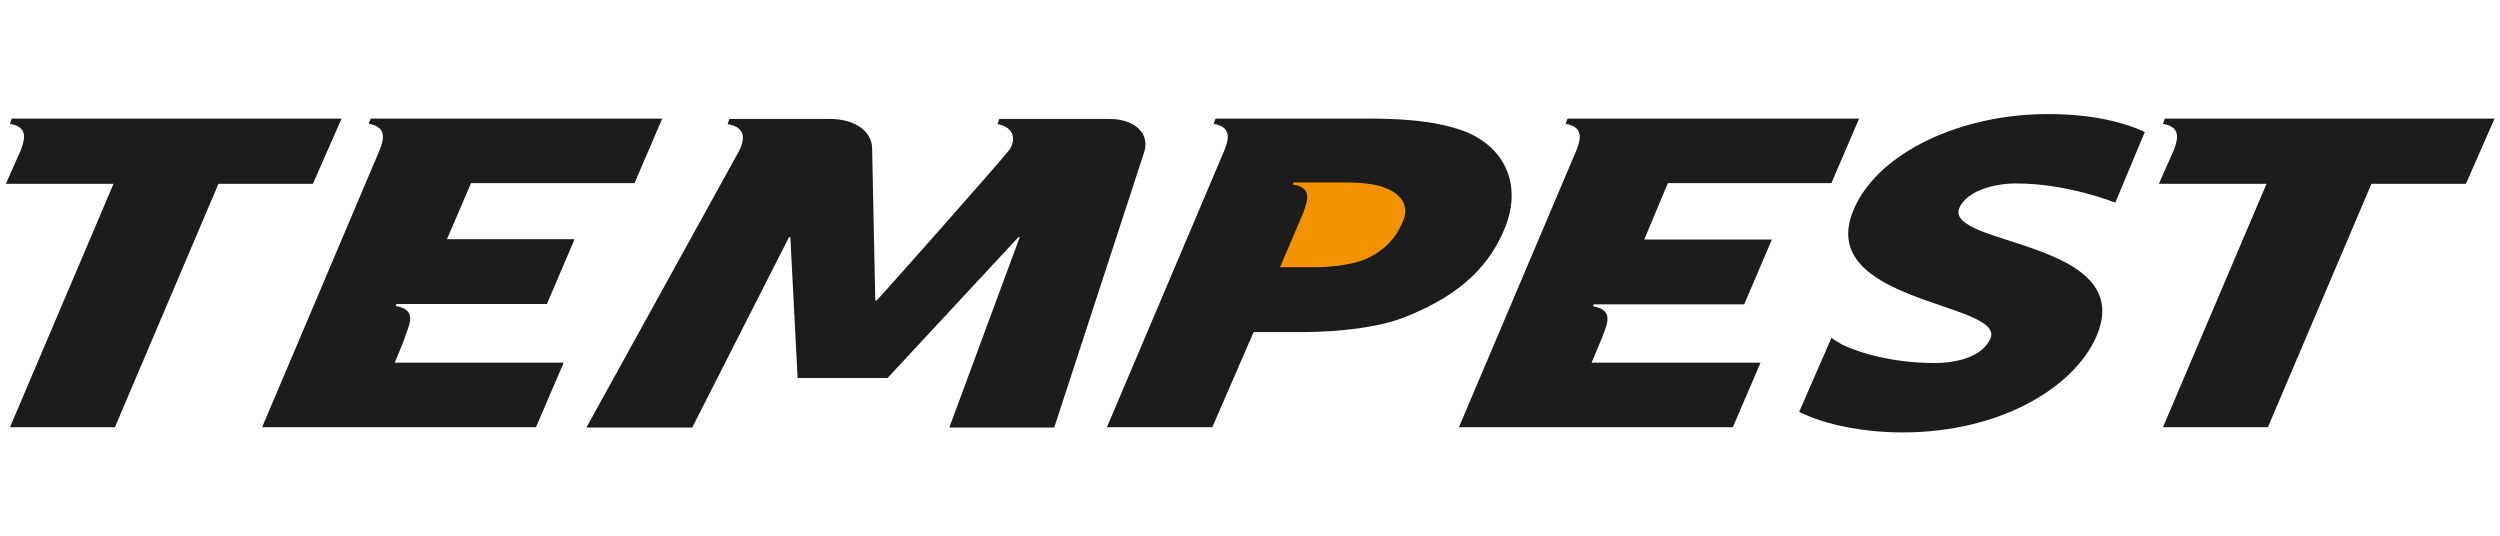 <?xml version="1.0" encoding="UTF-8"?> <svg xmlns="http://www.w3.org/2000/svg" width="154" height="33" viewBox="0 0 154 33" fill="none"><path d="M98.041 22.341H108.449L106.742 26.316H89.87L97.117 9.234C97.425 8.451 97.481 7.808 96.445 7.628C96.445 7.608 96.558 7.307 96.558 7.307H114.52L112.814 11.281H102.741L101.286 14.754H109.148L107.442 18.748H98.18L98.124 18.869C99.299 19.069 99.103 19.752 98.74 20.655C98.656 20.896 98.041 22.341 98.041 22.341Z" fill="#1C1C1C"></path><path d="M24.314 22.341H34.723L33.016 26.316H16.145L23.391 9.234C23.699 8.451 23.755 7.808 22.72 7.628C22.72 7.608 22.832 7.307 22.832 7.307H40.794L39.088 11.281H29.015L27.532 14.734H35.395L33.688 18.728H24.427L24.37 18.849C25.546 19.049 25.35 19.732 24.986 20.635C24.93 20.896 24.314 22.341 24.314 22.341Z" fill="#1C1C1C"></path><path d="M80.246 20.454H77.224L74.678 26.316H68.186L75.433 9.234C75.741 8.451 75.797 7.808 74.762 7.628C74.762 7.608 74.874 7.307 74.874 7.307H84.527C87.24 7.307 88.807 7.628 89.814 7.949C92.472 8.772 93.816 11.12 92.753 13.911C91.857 16.219 90.122 18.126 86.541 19.531C85.002 20.153 82.54 20.454 80.246 20.454Z" fill="#1C1C1C"></path><path d="M82.904 11.241H79.686C79.686 11.241 79.63 11.341 79.63 11.361C80.806 11.562 80.609 12.265 80.246 13.188C80.162 13.409 78.847 16.46 78.847 16.46H81.114C82.121 16.46 83.464 16.259 84.135 15.958C85.394 15.376 86.038 14.573 86.43 13.61C86.793 12.746 86.401 12.024 85.45 11.622C84.89 11.361 84.023 11.241 82.904 11.241Z" fill="#F39200"></path><path d="M0.363 11.321H6.994L0.615 26.316H7.078L13.458 11.321H19.277L21.04 7.307H0.727C0.727 7.307 0.615 7.608 0.615 7.628C1.65 7.808 1.594 8.451 1.287 9.234L0.363 11.321Z" fill="#1C1C1C"></path><path d="M132.987 11.321H139.619L133.239 26.316H139.702L146.082 11.321H151.902L153.664 7.307H133.351C133.351 7.307 133.239 7.608 133.239 7.628C134.274 7.808 134.219 8.451 133.911 9.234L132.987 11.321Z" fill="#1C1C1C"></path><path d="M62.171 9.234C62.591 8.651 62.507 7.828 61.444 7.648C61.444 7.628 61.556 7.327 61.556 7.327H68.327C69.921 7.327 70.845 8.23 70.481 9.374L64.941 26.336H58.478L62.815 14.613H62.731L54.673 23.285H49.133L48.685 14.613H48.601L42.641 26.336H36.122L45.551 9.254C45.915 8.491 45.887 7.828 44.824 7.648C44.824 7.628 44.936 7.327 44.936 7.327H51.119C52.63 7.327 53.665 8.049 53.721 9.073L53.917 18.507H54.001C54.057 18.487 61.751 9.816 62.171 9.234Z" fill="#1C1C1C"></path><path d="M124.202 11.301C127.392 11.301 130.301 12.485 130.301 12.485L132.12 8.13C130.945 7.588 129.042 7.026 126.133 7.026C120.873 7.026 115.752 9.334 114.214 12.847C111.639 18.688 123.586 18.608 122.608 20.856C122.104 22 120.509 22.361 119.166 22.361C115.976 22.361 113.85 21.418 113.458 21.217C113.206 21.077 112.815 20.816 112.815 20.816L110.828 25.372C110.828 25.372 111.248 25.573 111.611 25.713C112.731 26.155 114.745 26.637 117.208 26.637C123.167 26.637 127.727 23.907 129.126 20.756C131.757 14.754 119.669 15.175 120.705 12.787C121.208 11.723 122.859 11.301 124.202 11.301Z" fill="#1C1C1C"></path></svg> 